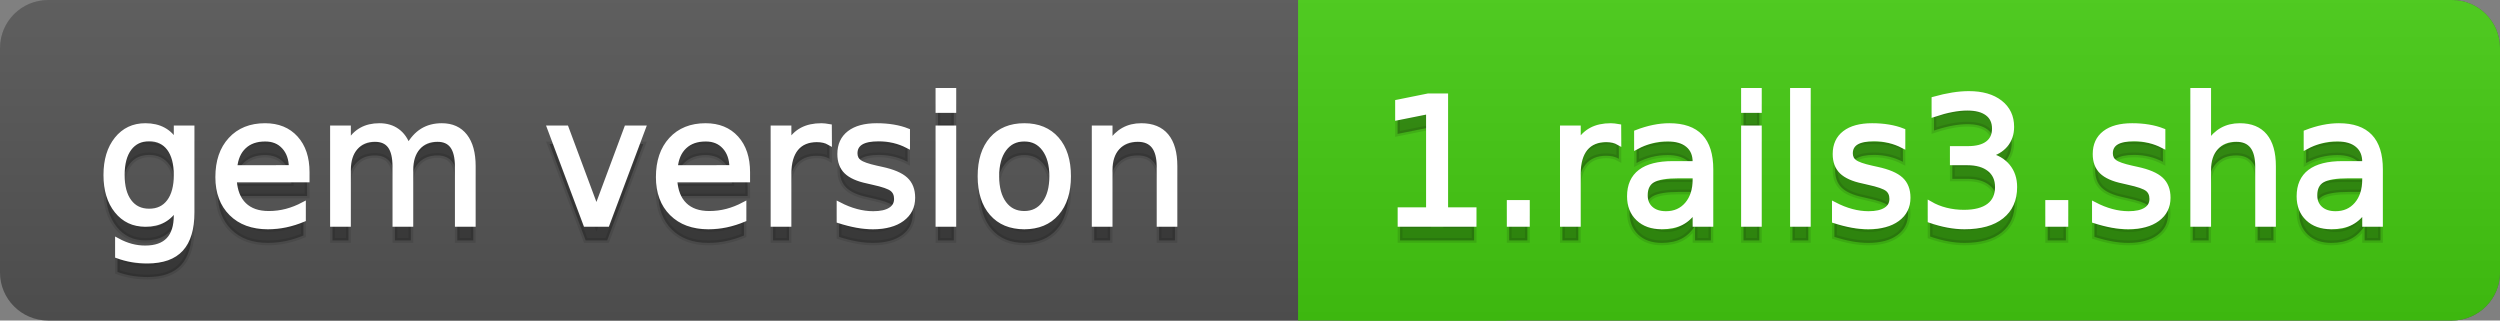 <svg
  width="156"
  height="20"
  xmlns="http://www.w3.org/2000/svg">
  <rect width="100%" height="100%" fill="#808080" stroke="none"/>
  <defs>
    <linearGradient
      id="a"
      x1="0"
      y1="0"
      x2="0"
      y2="1"
      gradientUnits="userSpaceOnUse"
      gradientTransform="matrix(156 0 0 20 -0 0)">
      <stop
        offset="0"
        stop-color="#bbbbbb"
        stop-opacity="0.1"/>
      <stop
        offset="1"
        stop-color="#000000"
        stop-opacity="0.1"/>
    </linearGradient>
  </defs>
  <path
    fill="#555555"
    stroke="none"
    d="M 3 0 L 153 0 C 154.657 0 156 1.343 156 3 L 156 17 C 156 18.657 154.657 20 153 20 L 3 20 C 1.343 20 0 18.657 0 17 L 0 3 C -0 1.343 1.343 0 3 0 Z"/>
  <path
    fill="#44cc11"
    stroke="none"
    d="M 84 0 L 153 0 C 154.657 0 156 1.343 156 3 L 156 17 C 156 18.657 154.657 20 153 20 L 84 20 C 82.343 20 81 18.657 81 17 L 81 3 C 81 1.343 82.343 0 84 0 Z"/>
  <path
    fill="#44cc11"
    stroke="none"
    d="M 81 0 L 94 0 L 94 20 L 81 20 Z"/>
  <path
    fill="url(#a)"
    stroke="none"
    d="M 3 0 L 153 0 C 154.657 0 156 1.343 156 3 L 156 17 C 156 18.657 154.657 20 153 20 L 3 20 C 1.343 20 0 18.657 0 17 L 0 3 C -0 1.343 1.343 0 3 0 Z"/>
  <g>
    <g
      id="tBack">
      <path
        fill="#010101"
        fill-opacity="0.3"
        stroke="#010101"
        stroke-opacity="0.102"
        stroke-width="0.3"
        d="M 10.995 11.922 Q 10.995 10.848 10.552 10.257 Q 10.109 9.667 9.309 9.667 Q 8.514 9.667 8.071 10.257 Q 7.627 10.848 7.627 11.922 Q 7.627 12.991 8.071 13.582 Q 8.514 14.173 9.309 14.173 Q 10.109 14.173 10.552 13.582 Q 10.995 12.991 10.995 11.922 Z M 11.983 14.253 Q 11.983 15.79 11.301 16.539 Q 10.619 17.288 9.212 17.288 Q 8.691 17.288 8.229 17.21 Q 7.767 17.132 7.332 16.971 L 7.332 16.01 Q 7.767 16.246 8.191 16.359 Q 8.616 16.472 9.056 16.472 Q 10.028 16.472 10.512 15.964 Q 10.995 15.457 10.995 14.431 L 10.995 13.942 Q 10.689 14.474 10.211 14.737 Q 9.733 15 9.067 15 Q 7.96 15 7.284 14.157 Q 6.607 13.313 6.607 11.922 Q 6.607 10.526 7.284 9.683 Q 7.96 8.839 9.067 8.839 Q 9.733 8.839 10.211 9.103 Q 10.689 9.366 10.995 9.897 L 10.995 8.984 L 11.983 8.984 L 11.983 14.253 Z M 19.165 11.745 L 19.165 12.229 L 14.621 12.229 Q 14.685 13.249 15.236 13.783 Q 15.786 14.318 16.769 14.318 Q 17.338 14.318 17.873 14.178 Q 18.407 14.039 18.934 13.759 L 18.934 14.694 Q 18.402 14.919 17.843 15.038 Q 17.285 15.156 16.71 15.156 Q 15.271 15.156 14.43 14.318 Q 13.589 13.48 13.589 12.051 Q 13.589 10.574 14.387 9.707 Q 15.185 8.839 16.538 8.839 Q 17.752 8.839 18.458 9.621 Q 19.165 10.402 19.165 11.745 Z M 18.176 11.455 Q 18.166 10.644 17.722 10.161 Q 17.279 9.677 16.549 9.677 Q 15.722 9.677 15.225 10.145 Q 14.728 10.612 14.653 11.46 L 18.176 11.455 Z M 25.47 10.139 Q 25.841 9.473 26.356 9.156 Q 26.872 8.839 27.57 8.839 Q 28.51 8.839 29.021 9.497 Q 29.531 10.155 29.531 11.369 L 29.531 15 L 28.537 15 L 28.537 11.401 Q 28.537 10.537 28.231 10.118 Q 27.925 9.699 27.296 9.699 Q 26.528 9.699 26.083 10.209 Q 25.637 10.719 25.637 11.6 L 25.637 15 L 24.643 15 L 24.643 11.401 Q 24.643 10.531 24.337 10.115 Q 24.031 9.699 23.392 9.699 Q 22.634 9.699 22.188 10.212 Q 21.743 10.725 21.743 11.6 L 21.743 15 L 20.749 15 L 20.749 8.984 L 21.743 8.984 L 21.743 9.919 Q 22.081 9.366 22.554 9.103 Q 23.026 8.839 23.676 8.839 Q 24.332 8.839 24.791 9.172 Q 25.25 9.505 25.47 10.139 Z M 34.29 8.984 L 35.337 8.984 L 37.217 14.033 L 39.097 8.984 L 40.144 8.984 L 37.888 15 L 36.545 15 L 34.29 8.984 Z M 46.654 11.745 L 46.654 12.229 L 42.11 12.229 Q 42.174 13.249 42.725 13.783 Q 43.275 14.318 44.258 14.318 Q 44.828 14.318 45.362 14.178 Q 45.896 14.039 46.423 13.759 L 46.423 14.694 Q 45.891 14.919 45.333 15.038 Q 44.774 15.156 44.199 15.156 Q 42.76 15.156 41.919 14.318 Q 41.079 13.48 41.079 12.051 Q 41.079 10.574 41.876 9.707 Q 42.674 8.839 44.027 8.839 Q 45.241 8.839 45.948 9.621 Q 46.654 10.402 46.654 11.745 Z M 45.666 11.455 Q 45.655 10.644 45.212 10.161 Q 44.769 9.677 44.038 9.677 Q 43.211 9.677 42.714 10.145 Q 42.217 10.612 42.142 11.46 L 45.666 11.455 Z M 51.762 9.908 Q 51.595 9.812 51.399 9.766 Q 51.203 9.72 50.967 9.72 Q 50.129 9.72 49.68 10.265 Q 49.232 10.811 49.232 11.831 L 49.232 15 L 48.238 15 L 48.238 8.984 L 49.232 8.984 L 49.232 9.919 Q 49.543 9.371 50.043 9.105 Q 50.542 8.839 51.257 8.839 Q 51.359 8.839 51.482 8.853 Q 51.606 8.866 51.756 8.893 L 51.762 9.908 Z M 56.633 9.162 L 56.633 10.096 Q 56.214 9.881 55.763 9.774 Q 55.312 9.667 54.829 9.667 Q 54.093 9.667 53.725 9.892 Q 53.357 10.118 53.357 10.569 Q 53.357 10.913 53.62 11.109 Q 53.883 11.305 54.678 11.482 L 55.017 11.557 Q 56.069 11.783 56.512 12.194 Q 56.956 12.604 56.956 13.34 Q 56.956 14.178 56.292 14.667 Q 55.629 15.156 54.469 15.156 Q 53.985 15.156 53.462 15.062 Q 52.938 14.968 52.358 14.78 L 52.358 13.759 Q 52.906 14.044 53.438 14.186 Q 53.969 14.329 54.49 14.329 Q 55.188 14.329 55.564 14.09 Q 55.94 13.851 55.94 13.416 Q 55.94 13.013 55.669 12.798 Q 55.398 12.583 54.479 12.384 L 54.136 12.304 Q 53.217 12.11 52.809 11.71 Q 52.401 11.31 52.401 10.612 Q 52.401 9.763 53.002 9.301 Q 53.604 8.839 54.71 8.839 Q 55.258 8.839 55.742 8.92 Q 56.225 9 56.633 9.162 Z M 58.529 8.984 L 59.518 8.984 L 59.518 15 L 58.529 15 L 58.529 8.984 Z M 58.529 6.643 L 59.518 6.643 L 59.518 7.894 L 58.529 7.894 L 58.529 6.643 Z M 63.917 9.677 Q 63.122 9.677 62.66 10.298 Q 62.198 10.918 62.198 11.998 Q 62.198 13.077 62.657 13.698 Q 63.116 14.318 63.917 14.318 Q 64.706 14.318 65.168 13.695 Q 65.63 13.072 65.63 11.998 Q 65.63 10.929 65.168 10.303 Q 64.706 9.677 63.917 9.677 Z M 63.917 8.839 Q 65.206 8.839 65.941 9.677 Q 66.677 10.515 66.677 11.998 Q 66.677 13.475 65.941 14.315 Q 65.206 15.156 63.917 15.156 Q 62.622 15.156 61.889 14.315 Q 61.156 13.475 61.156 11.998 Q 61.156 10.515 61.889 9.677 Q 62.622 8.839 63.917 8.839 Z M 73.316 11.369 L 73.316 15 L 72.328 15 L 72.328 11.401 Q 72.328 10.547 71.995 10.123 Q 71.662 9.699 70.996 9.699 Q 70.195 9.699 69.733 10.209 Q 69.271 10.719 69.271 11.6 L 69.271 15 L 68.278 15 L 68.278 8.984 L 69.271 8.984 L 69.271 9.919 Q 69.626 9.376 70.107 9.108 Q 70.587 8.839 71.216 8.839 Q 72.252 8.839 72.784 9.481 Q 73.316 10.123 73.316 11.369 Z"/>
    </g>
    <g
      id="tText">
      <path
        fill="#ffffff"
        stroke="#ffffff"
        stroke-width="0.3"
        d="M 10.995 10.922 Q 10.995 9.848 10.552 9.257 Q 10.109 8.667 9.309 8.667 Q 8.514 8.667 8.071 9.257 Q 7.627 9.848 7.627 10.922 Q 7.627 11.991 8.071 12.582 Q 8.514 13.173 9.309 13.173 Q 10.109 13.173 10.552 12.582 Q 10.995 11.991 10.995 10.922 Z M 11.983 13.253 Q 11.983 14.79 11.301 15.539 Q 10.619 16.288 9.212 16.288 Q 8.691 16.288 8.229 16.21 Q 7.767 16.132 7.332 15.971 L 7.332 15.01 Q 7.767 15.246 8.191 15.359 Q 8.616 15.472 9.056 15.472 Q 10.028 15.472 10.512 14.964 Q 10.995 14.457 10.995 13.431 L 10.995 12.942 Q 10.689 13.474 10.211 13.737 Q 9.733 14 9.067 14 Q 7.96 14 7.284 13.157 Q 6.607 12.313 6.607 10.922 Q 6.607 9.526 7.284 8.683 Q 7.96 7.839 9.067 7.839 Q 9.733 7.839 10.211 8.103 Q 10.689 8.366 10.995 8.897 L 10.995 7.984 L 11.983 7.984 L 11.983 13.253 Z M 19.165 10.745 L 19.165 11.229 L 14.621 11.229 Q 14.685 12.249 15.236 12.783 Q 15.786 13.318 16.769 13.318 Q 17.338 13.318 17.873 13.178 Q 18.407 13.039 18.934 12.759 L 18.934 13.694 Q 18.402 13.919 17.843 14.038 Q 17.285 14.156 16.71 14.156 Q 15.271 14.156 14.43 13.318 Q 13.589 12.48 13.589 11.051 Q 13.589 9.574 14.387 8.707 Q 15.185 7.839 16.538 7.839 Q 17.752 7.839 18.458 8.621 Q 19.165 9.402 19.165 10.745 Z M 18.176 10.455 Q 18.166 9.644 17.722 9.161 Q 17.279 8.677 16.549 8.677 Q 15.722 8.677 15.225 9.145 Q 14.728 9.612 14.653 10.46 L 18.176 10.455 Z M 25.47 9.139 Q 25.841 8.473 26.356 8.156 Q 26.872 7.839 27.57 7.839 Q 28.51 7.839 29.021 8.497 Q 29.531 9.155 29.531 10.369 L 29.531 14 L 28.537 14 L 28.537 10.401 Q 28.537 9.537 28.231 9.118 Q 27.925 8.699 27.296 8.699 Q 26.528 8.699 26.083 9.209 Q 25.637 9.719 25.637 10.6 L 25.637 14 L 24.643 14 L 24.643 10.401 Q 24.643 9.531 24.337 9.115 Q 24.031 8.699 23.392 8.699 Q 22.634 8.699 22.188 9.212 Q 21.743 9.725 21.743 10.6 L 21.743 14 L 20.749 14 L 20.749 7.984 L 21.743 7.984 L 21.743 8.919 Q 22.081 8.366 22.554 8.103 Q 23.026 7.839 23.676 7.839 Q 24.332 7.839 24.791 8.172 Q 25.25 8.505 25.47 9.139 Z M 34.29 7.984 L 35.337 7.984 L 37.217 13.033 L 39.097 7.984 L 40.144 7.984 L 37.888 14 L 36.545 14 L 34.29 7.984 Z M 46.654 10.745 L 46.654 11.229 L 42.11 11.229 Q 42.174 12.249 42.725 12.783 Q 43.275 13.318 44.258 13.318 Q 44.828 13.318 45.362 13.178 Q 45.896 13.039 46.423 12.759 L 46.423 13.694 Q 45.891 13.919 45.333 14.038 Q 44.774 14.156 44.199 14.156 Q 42.76 14.156 41.919 13.318 Q 41.079 12.48 41.079 11.051 Q 41.079 9.574 41.876 8.707 Q 42.674 7.839 44.027 7.839 Q 45.241 7.839 45.948 8.621 Q 46.654 9.402 46.654 10.745 Z M 45.666 10.455 Q 45.655 9.644 45.212 9.161 Q 44.769 8.677 44.038 8.677 Q 43.211 8.677 42.714 9.145 Q 42.217 9.612 42.142 10.46 L 45.666 10.455 Z M 51.762 8.908 Q 51.595 8.812 51.399 8.766 Q 51.203 8.72 50.967 8.72 Q 50.129 8.72 49.68 9.265 Q 49.232 9.811 49.232 10.831 L 49.232 14 L 48.238 14 L 48.238 7.984 L 49.232 7.984 L 49.232 8.919 Q 49.543 8.371 50.043 8.105 Q 50.542 7.839 51.257 7.839 Q 51.359 7.839 51.482 7.853 Q 51.606 7.866 51.756 7.893 L 51.762 8.908 Z M 56.633 8.162 L 56.633 9.096 Q 56.214 8.881 55.763 8.774 Q 55.312 8.667 54.829 8.667 Q 54.093 8.667 53.725 8.892 Q 53.357 9.118 53.357 9.569 Q 53.357 9.913 53.62 10.109 Q 53.883 10.305 54.678 10.482 L 55.017 10.557 Q 56.069 10.783 56.512 11.194 Q 56.956 11.604 56.956 12.34 Q 56.956 13.178 56.292 13.667 Q 55.629 14.156 54.469 14.156 Q 53.985 14.156 53.462 14.062 Q 52.938 13.968 52.358 13.78 L 52.358 12.759 Q 52.906 13.044 53.438 13.186 Q 53.969 13.329 54.49 13.329 Q 55.188 13.329 55.564 13.09 Q 55.94 12.851 55.94 12.416 Q 55.94 12.013 55.669 11.798 Q 55.398 11.583 54.479 11.384 L 54.136 11.304 Q 53.217 11.11 52.809 10.71 Q 52.401 10.31 52.401 9.612 Q 52.401 8.763 53.002 8.301 Q 53.604 7.839 54.71 7.839 Q 55.258 7.839 55.742 7.92 Q 56.225 8 56.633 8.162 Z M 58.529 7.984 L 59.518 7.984 L 59.518 14 L 58.529 14 L 58.529 7.984 Z M 58.529 5.643 L 59.518 5.643 L 59.518 6.894 L 58.529 6.894 L 58.529 5.643 Z M 63.917 8.677 Q 63.122 8.677 62.66 9.298 Q 62.198 9.918 62.198 10.998 Q 62.198 12.077 62.657 12.698 Q 63.116 13.318 63.917 13.318 Q 64.706 13.318 65.168 12.695 Q 65.63 12.072 65.63 10.998 Q 65.63 9.929 65.168 9.303 Q 64.706 8.677 63.917 8.677 Z M 63.917 7.839 Q 65.206 7.839 65.941 8.677 Q 66.677 9.515 66.677 10.998 Q 66.677 12.475 65.941 13.315 Q 65.206 14.156 63.917 14.156 Q 62.622 14.156 61.889 13.315 Q 61.156 12.475 61.156 10.998 Q 61.156 9.515 61.889 8.677 Q 62.622 7.839 63.917 7.839 Z M 73.316 10.369 L 73.316 14 L 72.328 14 L 72.328 10.401 Q 72.328 9.547 71.995 9.123 Q 71.662 8.699 70.996 8.699 Q 70.195 8.699 69.733 9.209 Q 69.271 9.719 69.271 10.6 L 69.271 14 L 68.278 14 L 68.278 7.984 L 69.271 7.984 L 69.271 8.919 Q 69.626 8.376 70.107 8.108 Q 70.587 7.839 71.216 7.839 Q 72.252 7.839 72.784 8.481 Q 73.316 9.123 73.316 10.369 Z"/>
    </g>
  </g>
  <g>
    <g
      id="vBack">
      <path
        fill="#010101"
        fill-opacity="0.3"
        stroke="#010101"
        stroke-opacity="0.102"
        stroke-width="0.3"
        d="M 87.364 14.087 L 89.137 14.087 L 89.137 7.969 L 87.208 8.356 L 87.208 7.368 L 89.126 6.981 L 90.211 6.981 L 90.211 14.087 L 91.983 14.087 L 91.983 15 L 87.364 15 L 87.364 14.087 Z M 94.175 13.636 L 95.308 13.636 L 95.308 15 L 94.175 15 L 94.175 13.636 Z M 101.018 9.908 Q 100.851 9.812 100.655 9.766 Q 100.459 9.72 100.223 9.72 Q 99.385 9.72 98.936 10.265 Q 98.488 10.811 98.488 11.831 L 98.488 15 L 97.494 15 L 97.494 8.984 L 98.488 8.984 L 98.488 9.919 Q 98.799 9.371 99.299 9.105 Q 99.798 8.839 100.513 8.839 Q 100.615 8.839 100.738 8.853 Q 100.862 8.866 101.012 8.893 L 101.018 9.908 Z M 104.788 11.976 Q 103.59 11.976 103.128 12.25 Q 102.667 12.524 102.667 13.185 Q 102.667 13.711 103.013 14.02 Q 103.359 14.329 103.956 14.329 Q 104.777 14.329 105.274 13.746 Q 105.771 13.163 105.771 12.196 L 105.771 11.976 L 104.788 11.976 Z M 106.759 11.568 L 106.759 15 L 105.771 15 L 105.771 14.087 Q 105.433 14.635 104.928 14.895 Q 104.423 15.156 103.692 15.156 Q 102.769 15.156 102.223 14.637 Q 101.678 14.119 101.678 13.249 Q 101.678 12.234 102.358 11.718 Q 103.037 11.203 104.385 11.203 L 105.771 11.203 L 105.771 11.106 Q 105.771 10.424 105.323 10.051 Q 104.874 9.677 104.063 9.677 Q 103.547 9.677 103.059 9.801 Q 102.57 9.924 102.119 10.171 L 102.119 9.258 Q 102.661 9.049 103.171 8.944 Q 103.682 8.839 104.165 8.839 Q 105.47 8.839 106.115 9.516 Q 106.759 10.193 106.759 11.568 Z M 108.795 8.984 L 109.783 8.984 L 109.783 15 L 108.795 15 L 108.795 8.984 Z M 108.795 6.643 L 109.783 6.643 L 109.783 7.894 L 108.795 7.894 L 108.795 6.643 Z M 111.851 6.643 L 112.839 6.643 L 112.839 15 L 111.851 15 L 111.851 6.643 Z M 118.742 9.162 L 118.742 10.096 Q 118.323 9.881 117.872 9.774 Q 117.421 9.667 116.938 9.667 Q 116.202 9.667 115.834 9.892 Q 115.466 10.118 115.466 10.569 Q 115.466 10.913 115.729 11.109 Q 115.992 11.305 116.787 11.482 L 117.125 11.557 Q 118.178 11.783 118.621 12.194 Q 119.064 12.604 119.064 13.34 Q 119.064 14.178 118.401 14.667 Q 117.738 15.156 116.578 15.156 Q 116.094 15.156 115.571 15.062 Q 115.047 14.968 114.467 14.78 L 114.467 13.759 Q 115.015 14.044 115.546 14.186 Q 116.078 14.329 116.599 14.329 Q 117.297 14.329 117.673 14.09 Q 118.049 13.851 118.049 13.416 Q 118.049 13.013 117.778 12.798 Q 117.507 12.583 116.588 12.384 L 116.245 12.304 Q 115.326 12.11 114.918 11.71 Q 114.51 11.31 114.51 10.612 Q 114.51 9.763 115.111 9.301 Q 115.713 8.839 116.819 8.839 Q 117.367 8.839 117.851 8.92 Q 118.334 9 118.742 9.162 Z M 124.065 10.676 Q 124.844 10.843 125.281 11.369 Q 125.719 11.896 125.719 12.669 Q 125.719 13.856 124.903 14.506 Q 124.086 15.156 122.583 15.156 Q 122.078 15.156 121.543 15.056 Q 121.009 14.957 120.439 14.758 L 120.439 13.711 Q 120.891 13.974 121.428 14.108 Q 121.965 14.243 122.55 14.243 Q 123.571 14.243 124.105 13.84 Q 124.64 13.437 124.64 12.669 Q 124.64 11.96 124.143 11.56 Q 123.646 11.16 122.76 11.16 L 121.825 11.16 L 121.825 10.268 L 122.803 10.268 Q 123.603 10.268 124.027 9.948 Q 124.452 9.629 124.452 9.027 Q 124.452 8.41 124.014 8.079 Q 123.576 7.749 122.76 7.749 Q 122.314 7.749 121.804 7.846 Q 121.293 7.942 120.681 8.146 L 120.681 7.18 Q 121.299 7.008 121.839 6.922 Q 122.378 6.836 122.856 6.836 Q 124.092 6.836 124.812 7.397 Q 125.531 7.958 125.531 8.915 Q 125.531 9.581 125.15 10.04 Q 124.769 10.499 124.065 10.676 Z M 127.776 13.636 L 128.91 13.636 L 128.91 15 L 127.776 15 L 127.776 13.636 Z M 134.968 9.162 L 134.968 10.096 Q 134.549 9.881 134.098 9.774 Q 133.647 9.667 133.164 9.667 Q 132.428 9.667 132.06 9.892 Q 131.692 10.118 131.692 10.569 Q 131.692 10.913 131.955 11.109 Q 132.218 11.305 133.013 11.482 L 133.352 11.557 Q 134.404 11.783 134.847 12.194 Q 135.291 12.604 135.291 13.34 Q 135.291 14.178 134.627 14.667 Q 133.964 15.156 132.804 15.156 Q 132.32 15.156 131.797 15.062 Q 131.273 14.968 130.693 14.78 L 130.693 13.759 Q 131.241 14.044 131.772 14.186 Q 132.304 14.329 132.825 14.329 Q 133.523 14.329 133.899 14.09 Q 134.275 13.851 134.275 13.416 Q 134.275 13.013 134.004 12.798 Q 133.733 12.583 132.814 12.384 L 132.471 12.304 Q 131.552 12.11 131.144 11.71 Q 130.736 11.31 130.736 10.612 Q 130.736 9.763 131.337 9.301 Q 131.939 8.839 133.045 8.839 Q 133.593 8.839 134.077 8.92 Q 134.56 9 134.968 9.162 Z M 141.865 11.369 L 141.865 15 L 140.876 15 L 140.876 11.401 Q 140.876 10.547 140.543 10.123 Q 140.21 9.699 139.544 9.699 Q 138.744 9.699 138.282 10.209 Q 137.82 10.719 137.82 11.6 L 137.82 15 L 136.827 15 L 136.827 6.643 L 137.82 6.643 L 137.82 9.919 Q 138.175 9.376 138.656 9.108 Q 139.136 8.839 139.765 8.839 Q 140.801 8.839 141.333 9.481 Q 141.865 10.123 141.865 11.369 Z M 146.57 11.976 Q 145.372 11.976 144.91 12.25 Q 144.448 12.524 144.448 13.185 Q 144.448 13.711 144.795 14.02 Q 145.141 14.329 145.737 14.329 Q 146.559 14.329 147.056 13.746 Q 147.553 13.163 147.553 12.196 L 147.553 11.976 L 146.57 11.976 Z M 148.541 11.568 L 148.541 15 L 147.553 15 L 147.553 14.087 Q 147.214 14.635 146.709 14.895 Q 146.205 15.156 145.474 15.156 Q 144.55 15.156 144.005 14.637 Q 143.46 14.119 143.46 13.249 Q 143.46 12.234 144.139 11.718 Q 144.819 11.203 146.167 11.203 L 147.553 11.203 L 147.553 11.106 Q 147.553 10.424 147.104 10.051 Q 146.656 9.677 145.845 9.677 Q 145.329 9.677 144.84 9.801 Q 144.352 9.924 143.9 10.171 L 143.9 9.258 Q 144.443 9.049 144.953 8.944 Q 145.463 8.839 145.947 8.839 Q 147.252 8.839 147.896 9.516 Q 148.541 10.193 148.541 11.568 Z"/>
    </g>
    <g
      id="vText">
      <path
        fill="#ffffff"
        stroke="#ffffff"
        stroke-width="0.3"
        d="M 87.364 13.087 L 89.137 13.087 L 89.137 6.969 L 87.208 7.356 L 87.208 6.368 L 89.126 5.981 L 90.211 5.981 L 90.211 13.087 L 91.983 13.087 L 91.983 14 L 87.364 14 L 87.364 13.087 Z M 94.175 12.636 L 95.308 12.636 L 95.308 14 L 94.175 14 L 94.175 12.636 Z M 101.018 8.908 Q 100.851 8.812 100.655 8.766 Q 100.459 8.72 100.223 8.72 Q 99.385 8.72 98.936 9.265 Q 98.488 9.811 98.488 10.831 L 98.488 14 L 97.494 14 L 97.494 7.984 L 98.488 7.984 L 98.488 8.919 Q 98.799 8.371 99.299 8.105 Q 99.798 7.839 100.513 7.839 Q 100.615 7.839 100.738 7.853 Q 100.862 7.866 101.012 7.893 L 101.018 8.908 Z M 104.788 10.976 Q 103.59 10.976 103.128 11.25 Q 102.667 11.524 102.667 12.185 Q 102.667 12.711 103.013 13.02 Q 103.359 13.329 103.956 13.329 Q 104.777 13.329 105.274 12.746 Q 105.771 12.163 105.771 11.196 L 105.771 10.976 L 104.788 10.976 Z M 106.759 10.568 L 106.759 14 L 105.771 14 L 105.771 13.087 Q 105.433 13.635 104.928 13.895 Q 104.423 14.156 103.692 14.156 Q 102.769 14.156 102.223 13.637 Q 101.678 13.119 101.678 12.249 Q 101.678 11.234 102.358 10.718 Q 103.037 10.203 104.385 10.203 L 105.771 10.203 L 105.771 10.106 Q 105.771 9.424 105.323 9.051 Q 104.874 8.677 104.063 8.677 Q 103.547 8.677 103.059 8.801 Q 102.57 8.924 102.119 9.171 L 102.119 8.258 Q 102.661 8.049 103.171 7.944 Q 103.682 7.839 104.165 7.839 Q 105.47 7.839 106.115 8.516 Q 106.759 9.193 106.759 10.568 Z M 108.795 7.984 L 109.783 7.984 L 109.783 14 L 108.795 14 L 108.795 7.984 Z M 108.795 5.643 L 109.783 5.643 L 109.783 6.894 L 108.795 6.894 L 108.795 5.643 Z M 111.851 5.643 L 112.839 5.643 L 112.839 14 L 111.851 14 L 111.851 5.643 Z M 118.742 8.162 L 118.742 9.096 Q 118.323 8.881 117.872 8.774 Q 117.421 8.667 116.938 8.667 Q 116.202 8.667 115.834 8.892 Q 115.466 9.118 115.466 9.569 Q 115.466 9.913 115.729 10.109 Q 115.992 10.305 116.787 10.482 L 117.125 10.557 Q 118.178 10.783 118.621 11.194 Q 119.064 11.604 119.064 12.34 Q 119.064 13.178 118.401 13.667 Q 117.738 14.156 116.578 14.156 Q 116.094 14.156 115.571 14.062 Q 115.047 13.968 114.467 13.78 L 114.467 12.759 Q 115.015 13.044 115.546 13.186 Q 116.078 13.329 116.599 13.329 Q 117.297 13.329 117.673 13.09 Q 118.049 12.851 118.049 12.416 Q 118.049 12.013 117.778 11.798 Q 117.507 11.583 116.588 11.384 L 116.245 11.304 Q 115.326 11.11 114.918 10.71 Q 114.51 10.31 114.51 9.612 Q 114.51 8.763 115.111 8.301 Q 115.713 7.839 116.819 7.839 Q 117.367 7.839 117.851 7.92 Q 118.334 8 118.742 8.162 Z M 124.065 9.676 Q 124.844 9.843 125.281 10.369 Q 125.719 10.896 125.719 11.669 Q 125.719 12.856 124.903 13.506 Q 124.086 14.156 122.583 14.156 Q 122.078 14.156 121.543 14.056 Q 121.009 13.957 120.439 13.758 L 120.439 12.711 Q 120.891 12.974 121.428 13.108 Q 121.965 13.243 122.55 13.243 Q 123.571 13.243 124.105 12.84 Q 124.64 12.437 124.64 11.669 Q 124.64 10.96 124.143 10.56 Q 123.646 10.16 122.76 10.16 L 121.825 10.16 L 121.825 9.268 L 122.803 9.268 Q 123.603 9.268 124.027 8.948 Q 124.452 8.629 124.452 8.027 Q 124.452 7.41 124.014 7.079 Q 123.576 6.749 122.76 6.749 Q 122.314 6.749 121.804 6.846 Q 121.293 6.942 120.681 7.146 L 120.681 6.18 Q 121.299 6.008 121.839 5.922 Q 122.378 5.836 122.856 5.836 Q 124.092 5.836 124.812 6.397 Q 125.531 6.958 125.531 7.915 Q 125.531 8.581 125.15 9.04 Q 124.769 9.499 124.065 9.676 Z M 127.776 12.636 L 128.91 12.636 L 128.91 14 L 127.776 14 L 127.776 12.636 Z M 134.968 8.162 L 134.968 9.096 Q 134.549 8.881 134.098 8.774 Q 133.647 8.667 133.164 8.667 Q 132.428 8.667 132.06 8.892 Q 131.692 9.118 131.692 9.569 Q 131.692 9.913 131.955 10.109 Q 132.218 10.305 133.013 10.482 L 133.352 10.557 Q 134.404 10.783 134.847 11.194 Q 135.291 11.604 135.291 12.34 Q 135.291 13.178 134.627 13.667 Q 133.964 14.156 132.804 14.156 Q 132.32 14.156 131.797 14.062 Q 131.273 13.968 130.693 13.78 L 130.693 12.759 Q 131.241 13.044 131.772 13.186 Q 132.304 13.329 132.825 13.329 Q 133.523 13.329 133.899 13.09 Q 134.275 12.851 134.275 12.416 Q 134.275 12.013 134.004 11.798 Q 133.733 11.583 132.814 11.384 L 132.471 11.304 Q 131.552 11.11 131.144 10.71 Q 130.736 10.31 130.736 9.612 Q 130.736 8.763 131.337 8.301 Q 131.939 7.839 133.045 7.839 Q 133.593 7.839 134.077 7.92 Q 134.56 8 134.968 8.162 Z M 141.865 10.369 L 141.865 14 L 140.876 14 L 140.876 10.401 Q 140.876 9.547 140.543 9.123 Q 140.21 8.699 139.544 8.699 Q 138.744 8.699 138.282 9.209 Q 137.82 9.719 137.82 10.6 L 137.82 14 L 136.827 14 L 136.827 5.643 L 137.82 5.643 L 137.82 8.919 Q 138.175 8.376 138.656 8.108 Q 139.136 7.839 139.765 7.839 Q 140.801 7.839 141.333 8.481 Q 141.865 9.123 141.865 10.369 Z M 146.57 10.976 Q 145.372 10.976 144.91 11.25 Q 144.448 11.524 144.448 12.185 Q 144.448 12.711 144.795 13.02 Q 145.141 13.329 145.737 13.329 Q 146.559 13.329 147.056 12.746 Q 147.553 12.163 147.553 11.196 L 147.553 10.976 L 146.57 10.976 Z M 148.541 10.568 L 148.541 14 L 147.553 14 L 147.553 13.087 Q 147.214 13.635 146.709 13.895 Q 146.205 14.156 145.474 14.156 Q 144.55 14.156 144.005 13.637 Q 143.46 13.119 143.46 12.249 Q 143.46 11.234 144.139 10.718 Q 144.819 10.203 146.167 10.203 L 147.553 10.203 L 147.553 10.106 Q 147.553 9.424 147.104 9.051 Q 146.656 8.677 145.845 8.677 Q 145.329 8.677 144.84 8.801 Q 144.352 8.924 143.9 9.171 L 143.9 8.258 Q 144.443 8.049 144.953 7.944 Q 145.463 7.839 145.947 7.839 Q 147.252 7.839 147.896 8.516 Q 148.541 9.193 148.541 10.568 Z"/>
    </g>
  </g>
</svg>
